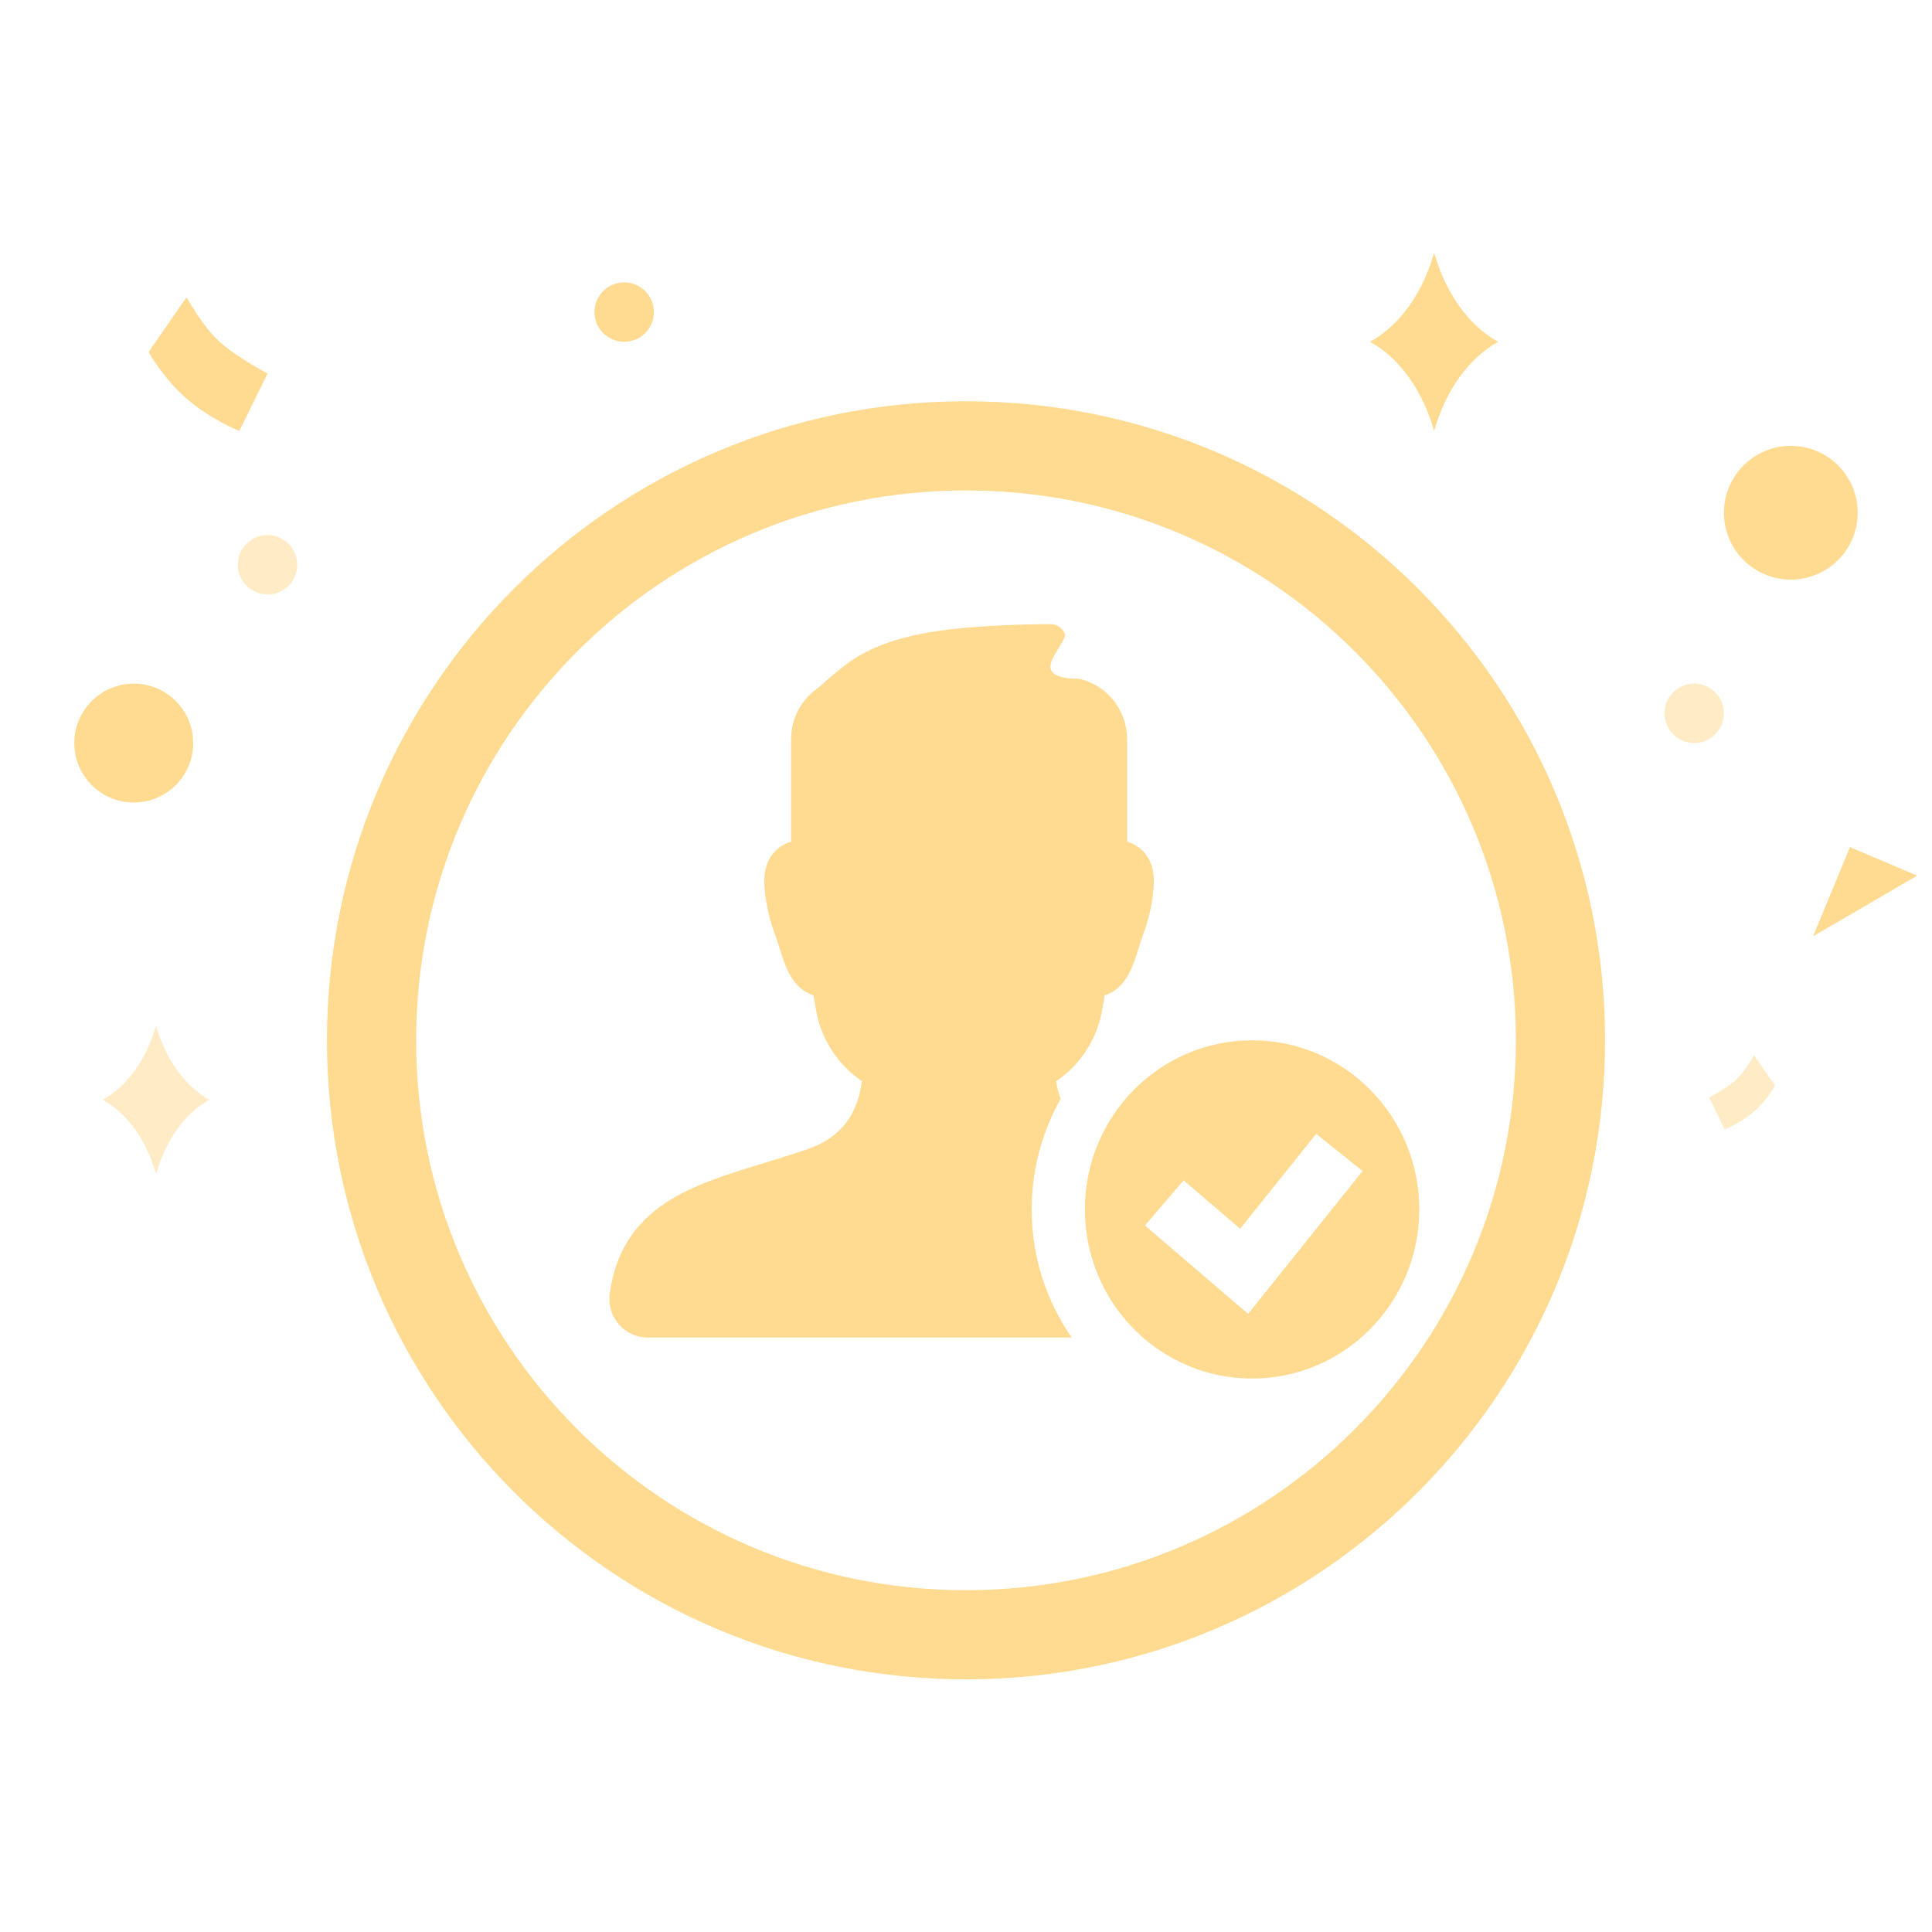 <?xml version="1.0" encoding="UTF-8"?>
<svg width="130px" height="130px" viewBox="0 0 130 130" version="1.1" xmlns="http://www.w3.org/2000/svg" xmlns:xlink="http://www.w3.org/1999/xlink">
    <title>open-success</title>
    <g id="页面-1" stroke="none" stroke-width="1" fill="none" fill-rule="evenodd">
        <g id="开户4" transform="translate(-895, -234)">
            <g id="form-box" transform="translate(700, 200)">
                <g id="open-success" transform="translate(195, 34)">
                    <rect id="矩形" x="0" y="0" width="130" height="130"></rect>
                    <path d="M65,27 C88.748,27 108,46.252 108,70 C108,93.748 88.748,113 65,113 C41.252,113 22,93.748 22,70 C22,46.252 41.252,27 65,27 Z M65,33 C44.565,33 28,49.565 28,70 C28,90.435 44.565,107 65,107 C85.435,107 102,90.435 102,70 C102,49.565 85.435,33 65,33 Z M84.25,70 C90.463,70 95.5,75.095 95.5,81.379 C95.5,87.664 90.463,92.759 84.25,92.759 C78.037,92.759 73,87.664 73,81.379 C73,75.095 78.037,70 84.25,70 Z M70.702,42 C71.118,42 71.492,42.254 71.651,42.644 C71.811,43.034 70.495,44.343 70.702,45.012 C70.839,45.458 71.467,45.677 72.584,45.669 C74.483,46.079 75.841,47.781 75.841,49.752 L75.841,56.635 C76.192,56.733 76.516,56.911 76.79,57.154 C77.178,57.5 77.639,58.144 77.639,59.25 C77.639,60.34 77.354,61.761 76.894,62.955 C76.808,63.18 76.723,63.456 76.633,63.747 C76.421,64.434 76.181,65.214 75.766,65.843 C75.33,66.503 74.816,66.828 74.326,66.969 L74.177,67.871 C73.877,69.725 72.88,71.389 71.398,72.514 L71.07,72.763 C71.126,73.181 71.229,73.572 71.373,73.937 C70.13,76.13 69.42,78.671 69.42,81.379 C69.42,84.588 70.417,87.561 72.113,90 L43.569,90 C42.825,90 42.118,89.673 41.63,89.103 C41.142,88.533 40.921,87.776 41.025,87.028 C41.224,85.621 41.646,84.43 42.316,83.39 C42.924,82.445 43.721,81.651 44.752,80.961 C46.588,79.734 48.908,79.024 51.365,78.272 C52.35,77.971 53.368,77.66 54.385,77.306 C56.504,76.569 57.69,75.08 58,72.763 L57.673,72.514 C56.19,71.389 55.194,69.725 54.893,67.871 L54.745,66.969 C54.254,66.828 53.741,66.503 53.304,65.843 C52.889,65.213 52.649,64.434 52.437,63.747 C52.347,63.456 52.262,63.18 52.176,62.955 C51.717,61.761 51.431,60.34 51.431,59.25 C51.431,58.144 51.893,57.5 52.28,57.154 C52.554,56.911 52.879,56.733 53.23,56.635 L53.23,49.752 C53.228,48.368 53.904,47.074 55.033,46.299 C55.3,46.073 55.554,45.848 55.808,45.627 L56.113,45.364 C57.392,44.274 58.804,43.289 62.005,42.644 C64.808,42.08 68.985,42.009 70.379,42.001 L70.702,42 Z M88.562,76.294 L88.496,76.378 L88.372,76.532 C88.254,76.679 88.152,76.807 88.049,76.935 L87.945,77.065 C87.542,77.569 87.049,78.183 85.559,80.044 L85.158,80.544 C84.38,81.515 83.874,82.147 83.511,82.6 L83.446,82.681 L83.346,82.595 C83.077,82.365 82.747,82.082 82.33,81.725 C80.315,79.999 80.315,79.999 79.644,79.423 L77.041,82.461 C77.157,82.56 77.253,82.643 77.343,82.719 L77.448,82.81 L77.548,82.895 C77.886,83.185 78.292,83.532 79.535,84.597 L79.728,84.762 C81.123,85.958 81.552,86.325 81.907,86.629 L82.007,86.715 L82.113,86.805 C82.202,86.882 82.298,86.964 82.414,87.063 L83.984,88.408 L85.276,86.795 C85.488,86.53 85.644,86.335 85.804,86.136 L85.911,86.002 C86.13,85.73 86.377,85.42 86.796,84.898 L87.277,84.297 C87.551,83.955 87.879,83.545 88.28,83.045 L88.48,82.795 C90.265,80.566 90.724,79.993 91.171,79.436 L91.327,79.241 C91.433,79.108 91.547,78.966 91.684,78.795 L88.562,76.294 Z" id="形状结合" fill="#FFDA91" fill-rule="nonzero"></path>
                    <path d="M126.519,57 C126.519,57 122,58.919 122,58.919 C122,58.919 129,63 129,63 C129,63 126.519,57 126.519,57 Z" id="路径-24备份-2" fill="#FFDA91" transform="translate(125.5, 60) scale(-1, 1) translate(-125.5, -60)"></path>
                    <path d="M15.448,20 C17.149,22.456 18,23.684 18,23.684 C18,23.684 17.044,25.429 15.448,26.819 C13.852,28.21 11.897,29 11.897,29 C11.897,29 11.265,27.713 10,25.138 C11.549,24.278 12.655,23.536 13.318,22.91 C13.982,22.284 14.692,21.314 15.448,20 Z" id="路径-35" fill="#FFDA91" transform="translate(14, 24.5) scale(-1, 1) translate(-14, -24.5)"></path>
                    <path d="M118.026,71 C118.972,72.364 119.444,73.046 119.444,73.046 C119.444,73.046 118.913,74.016 118.026,74.789 C117.14,75.561 116.054,76 116.054,76 C116.054,76 115.703,75.285 115,73.854 C115.86,73.377 116.475,72.964 116.844,72.617 C117.212,72.269 117.607,71.73 118.026,71 Z" id="路径-35备份" fill="#FFDA91" opacity="0.5"></path>
                    <path d="M92.301,23.064 L92.188,23 C94.122,21.938 95.662,19.828 96.454,17.158 L96.5,17 C97.263,19.692 98.78,21.834 100.699,22.936 L100.812,23 C98.878,24.062 97.338,26.172 96.546,28.842 L96.5,29 C95.737,26.308 94.22,24.166 92.301,23.064 L92.301,23.064 Z" id="星形" fill="#FFDA91"></path>
                    <path d="M7.001,74.053 L6.906,74 C8.519,73.115 9.801,71.357 10.462,69.131 L10.5,69 C11.136,71.243 12.4,73.028 13.999,73.947 L14.094,74 C12.481,74.885 11.199,76.643 10.538,78.869 L10.5,79 C9.864,76.757 8.6,74.972 7.001,74.053 L7.001,74.053 Z" id="星形备份" fill="#FFDA91" opacity="0.5"></path>
                    <circle id="椭圆形" fill="#FFDA91" cx="120.5" cy="34.5" r="4.5"></circle>
                    <circle id="椭圆形备份-2" fill="#FFDA91" cx="9" cy="50" r="4"></circle>
                    <circle id="椭圆形备份" fill="#FFDA91" opacity="0.5" cx="114" cy="48" r="2"></circle>
                    <circle id="椭圆形备份-4" fill="#FFDA91" opacity="0.5" cx="18" cy="38" r="2"></circle>
                    <circle id="椭圆形备份-5" fill="#FFDA91" cx="42" cy="21" r="2"></circle>
                </g>
            </g>
        </g>
    </g>
</svg>